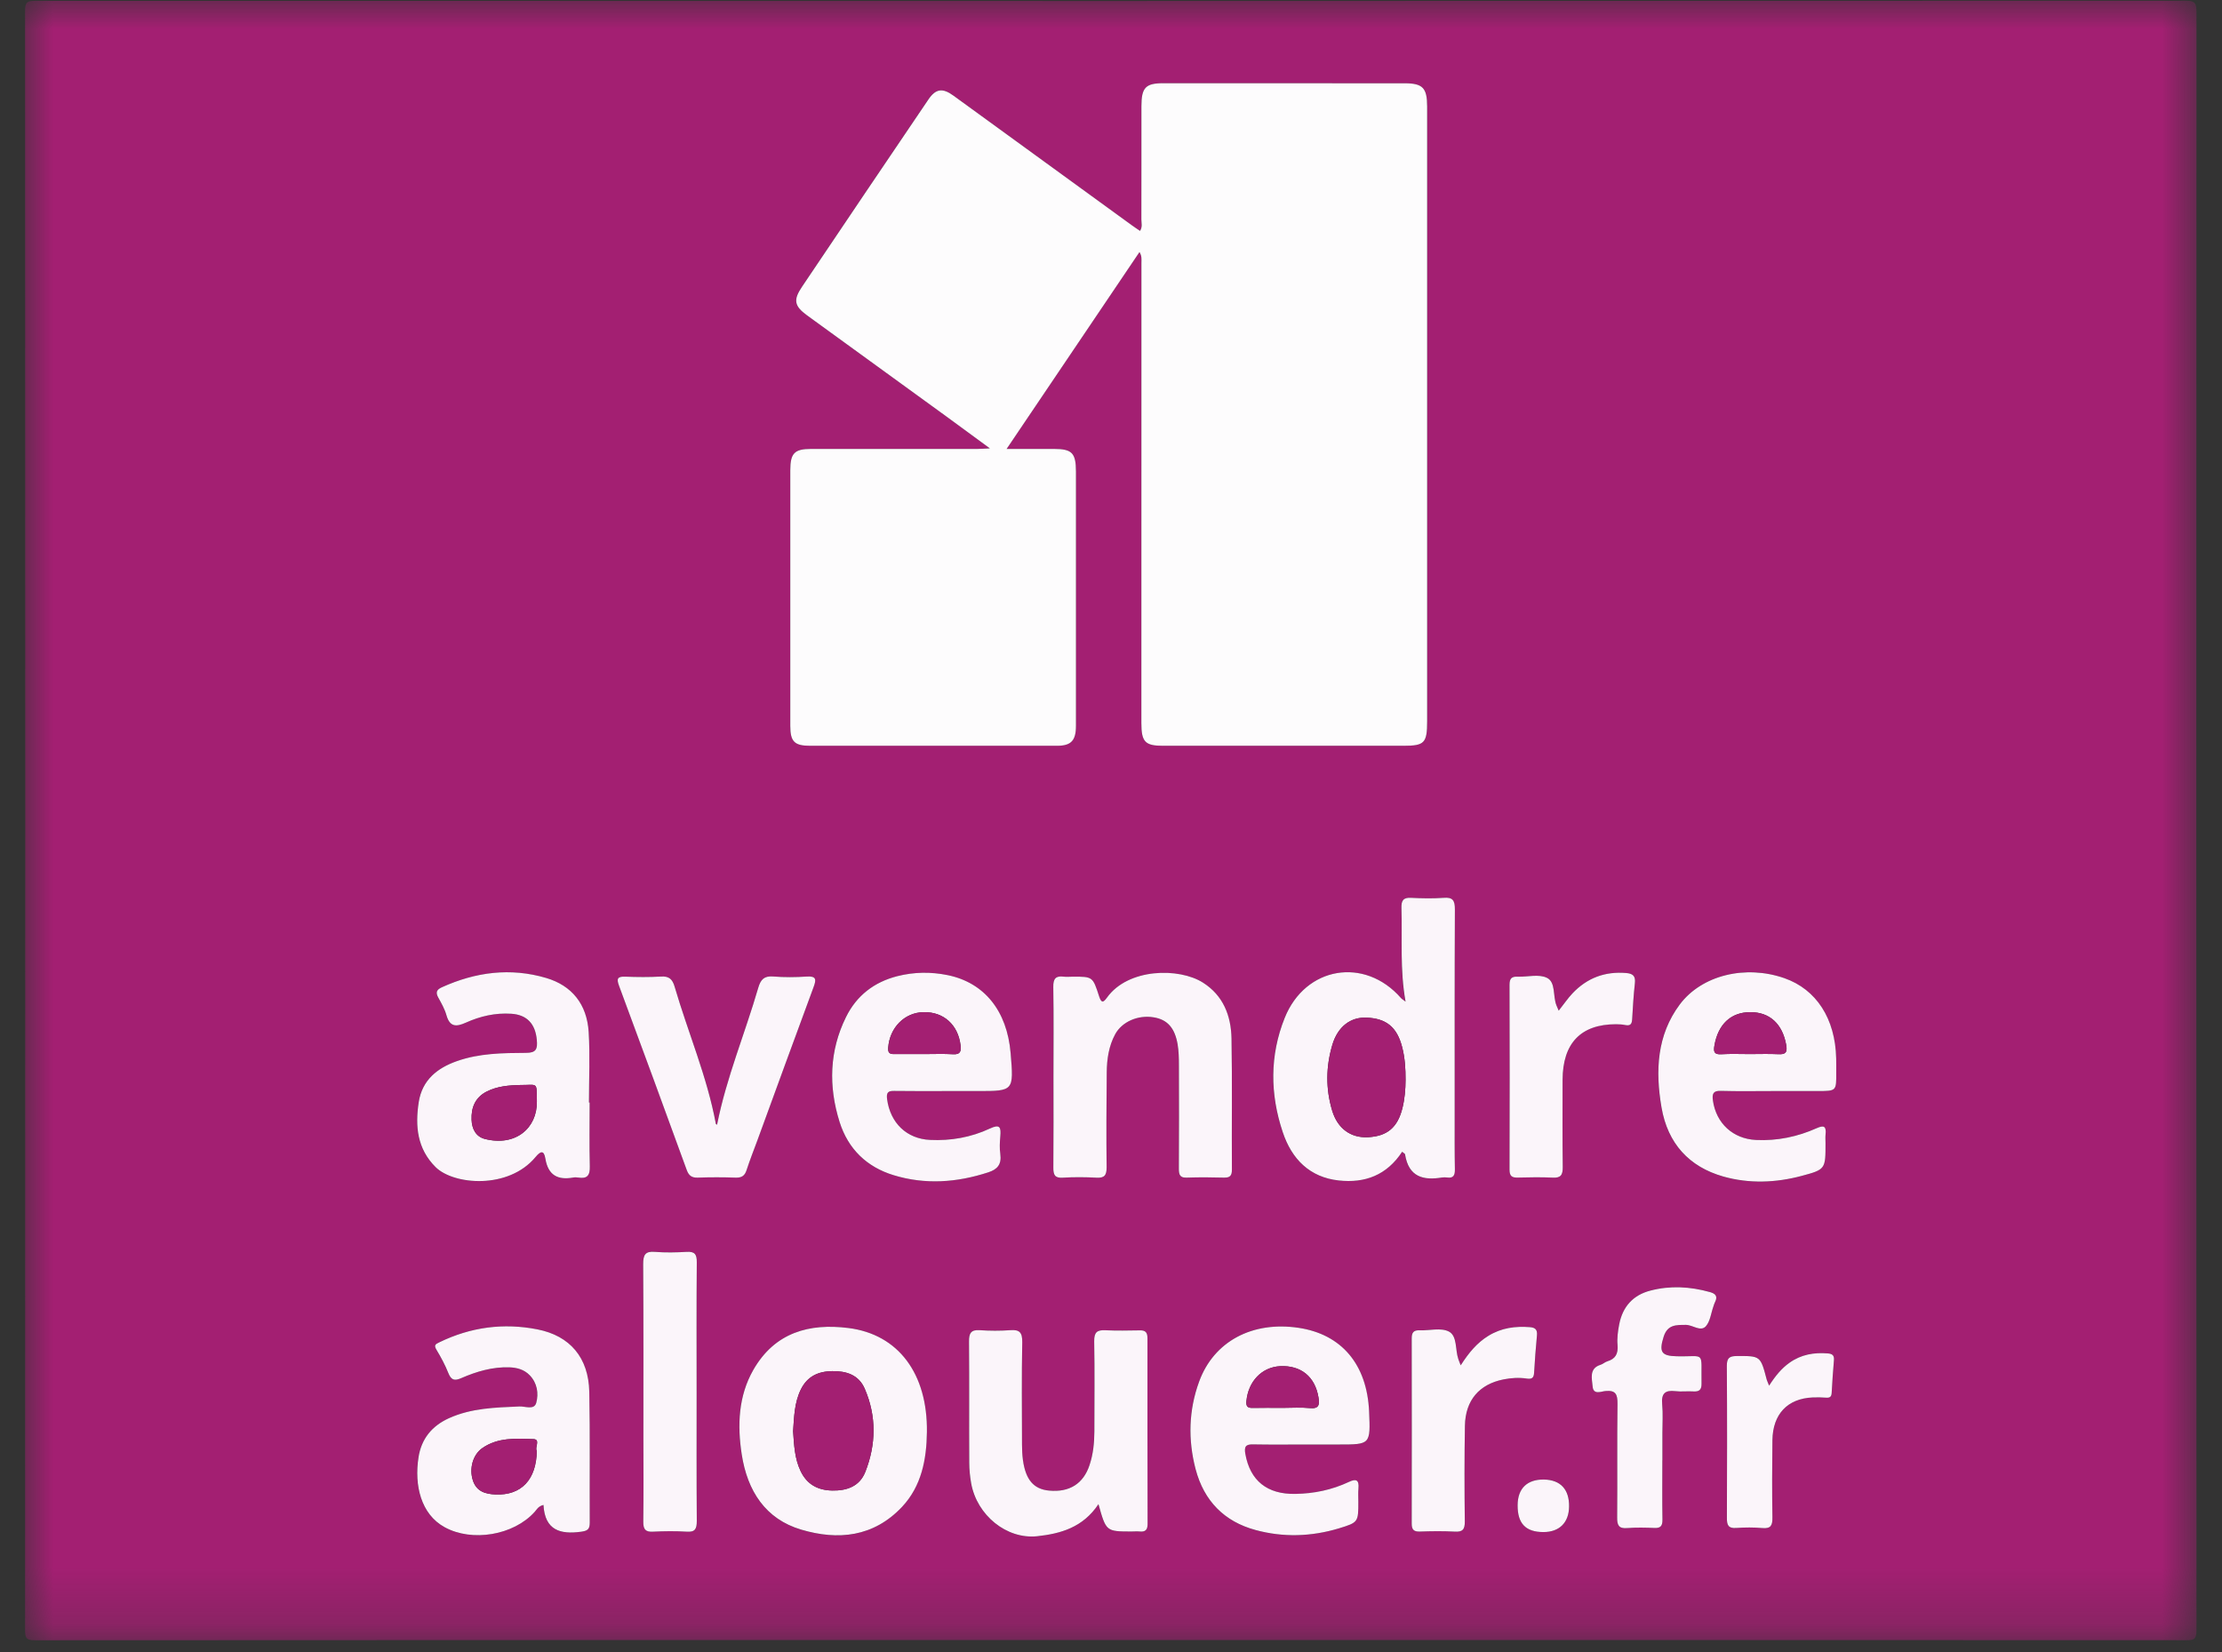 <svg xmlns="http://www.w3.org/2000/svg" xmlns:xlink="http://www.w3.org/1999/xlink" width="39" height="29" viewBox="0 0 39 29">
    <rect x="0" y="0" width="39" height="29" fill="#333333" stroke="none"/>
    <defs>
        <path id="prefix__a" d="M0 0.005L38.112 0.005 38.112 28.786 0 28.786z"/>
    </defs>
    <g fill="none" fill-rule="evenodd">
        <g transform="translate(.44) translate(0 .008)">
            <mask id="prefix__b" fill="#fff">
                <use xlink:href="#prefix__a"/>
            </mask>
            <path fill="#A31F72" d="M26.197 26.414c-.002.324.142.473.454.473.28 0 .446-.166.45-.447.004-.303-.15-.47-.44-.475-.296-.006-.463.156-.464.45m4.414-2.098c-.023-.06-.035-.083-.042-.107-.11-.42-.11-.416-.528-.413-.123 0-.173.03-.172.172.006.889.005 1.778 0 2.667 0 .128.026.19.164.179.154-.012.31-.012.464.001.147.013.174-.05.172-.188-.007-.45-.006-.902 0-1.353.006-.458.265-.731.704-.752.08-.003.161-.001.241.005.062.004.091-.015.095-.083.01-.193.024-.386.04-.578.007-.087-.033-.11-.107-.116-.242-.02-.47.017-.674.163-.14.1-.246.23-.357.403m-3.693-6.584c-.02-.049-.031-.07-.04-.094-.065-.162-.009-.406-.167-.483-.144-.069-.341-.012-.514-.02-.102-.003-.142.029-.142.142.003 1.082.004 2.165 0 3.247 0 .118.047.14.144.138.205-.004.41-.01.614.002.141.007.178-.046.176-.188-.007-.51-.003-1.018-.003-1.527.002-.646.321-.98.939-.979.055 0 .112.004.166.015.08.015.111-.015.116-.1.012-.212.025-.424.048-.635.015-.13-.037-.168-.152-.178-.37-.031-.686.084-.945.358-.081.086-.148.187-.24.302m-1.72 6.227c-.025-.065-.035-.087-.042-.11-.056-.165-.015-.407-.167-.484-.14-.071-.34-.015-.513-.021-.103-.004-.14.034-.139.145.003 1.08.003 2.162 0 3.243 0 .108.035.148.14.144.205-.006.41-.01.613.002.138.008.182-.034.18-.181-.007-.56-.008-1.12.002-1.68.008-.447.253-.727.677-.812.135-.027.272-.035.407-.014.087.013.125-.007.13-.103.013-.218.029-.436.05-.654.01-.102-.028-.138-.12-.145-.26-.02-.505.01-.734.152-.196.122-.34.293-.484.518m3.539 1.667h.001v-.483c0-.167.012-.336-.004-.502-.018-.193.056-.25.23-.229.104.013.21-.003.316.004.1.007.147-.023.145-.137-.01-.59.076-.467-.436-.48-.27-.006-.314-.076-.228-.345.067-.212.221-.204.388-.205.121-.001.256.124.35.025.078-.084.093-.234.136-.354.008-.024.015-.05.027-.072.053-.106.004-.15-.09-.176-.348-.096-.698-.116-1.048-.025-.297.078-.484.278-.544.593-.023.119-.04.244-.03.364.014.155-.038.243-.179.285-.04.012-.075.047-.116.06-.21.063-.153.243-.141.383.013.15.152.084.225.077.18-.016.213.059.211.229-.009.663 0 1.326-.006 1.99-.002.138.029.199.174.187.16-.013.322-.008.483-.002.105.005.14-.035.138-.144-.006-.348-.002-.695-.002-1.043m-16.95-1.196c0-.76-.004-1.52.003-2.28.002-.146-.04-.192-.178-.183-.186.01-.373.014-.558-.001-.167-.014-.206.05-.205.217.007 1.024.004 2.048.004 3.072 0 .483.004.966-.002 1.45-.001.133.038.18.17.173.198-.01.397-.012.594 0 .146.01.176-.047.175-.187-.006-.754-.003-1.507-.003-2.26m.359-4.698c-.011-.006-.02-.008-.02-.012-.155-.832-.49-1.604-.725-2.41-.038-.131-.099-.186-.237-.178-.21.013-.421.01-.631.002-.14-.005-.154.037-.106.165.4 1.075.794 2.151 1.186 3.228.037.102.088.138.19.135.223-.007.447-.008.67 0 .102.004.158-.029.19-.132.058-.177.127-.35.19-.524.329-.896.655-1.792.986-2.687.05-.134.05-.197-.116-.186-.198.012-.397.014-.594-.001-.154-.012-.217.05-.26.196-.233.804-.559 1.577-.723 2.404M22.5 25.35v.001h.558c.556 0 .556 0 .53-.58-.035-.826-.481-1.356-1.235-1.469-.812-.122-1.489.236-1.747.943-.184.502-.197 1.022-.062 1.538.148.562.508.92 1.048 1.068.489.134.982.118 1.467-.029.342-.103.34-.11.341-.467 0-.077-.005-.155.002-.232.014-.154-.04-.175-.168-.115-.297.14-.613.205-.938.21-.5.009-.795-.234-.88-.7-.023-.134.01-.172.137-.17.315.007.631.002.947.002m8.19-6.205h.781c.319 0 .319 0 .317-.322v-.25c-.016-.698-.348-1.212-.91-1.408-.682-.24-1.45-.056-1.836.46-.403.54-.43 1.167-.321 1.805.109.639.487 1.046 1.083 1.216.456.129.922.11 1.378-.011.42-.112.418-.122.418-.576 0-.052-.005-.104 0-.155.015-.14-.027-.164-.153-.108-.34.152-.696.226-1.068.209-.403-.02-.698-.293-.755-.69-.017-.12.003-.176.137-.172.31.009.62.002.93.002m-14.49 0h.52c.632 0 .632 0 .576-.666-.062-.74-.461-1.237-1.106-1.368-.295-.06-.59-.056-.885.019-.402.103-.711.337-.9.719-.291.592-.307 1.215-.11 1.838.15.48.48.792.944.934.557.17 1.113.132 1.665-.049.16-.052.236-.14.21-.322-.014-.1-.008-.206.001-.308.014-.16-.005-.221-.182-.138-.331.155-.686.217-1.051.2-.41-.02-.697-.297-.754-.715-.015-.115.015-.147.123-.145.316.005.632.001.949.001m-.373 5.982c.012-1.018-.5-1.71-1.377-1.822-.683-.086-1.292.073-1.67.738-.262.457-.282.967-.204 1.477.099.647.42 1.14 1.044 1.325.646.192 1.27.132 1.77-.4.341-.363.43-.829.437-1.318m-6.73 1.285c.024.447.298.52.66.47.108-.015.153-.039.152-.157-.004-.766.007-1.533-.008-2.299-.012-.6-.339-.985-.91-1.097-.595-.117-1.17-.04-1.72.226-.07.034-.103.048-.051.134.078.13.15.265.207.406.05.125.107.142.226.09.269-.117.55-.199.847-.19.133.005.257.038.355.14.133.136.16.32.115.484-.036.132-.194.059-.295.063-.421.02-.842.027-1.239.208-.294.134-.483.357-.534.69-.073.48.04.992.46 1.222.482.264 1.21.142 1.581-.27.037-.04.061-.098.154-.12m.81-7.066h-.012c0-.412.02-.825-.005-1.236-.03-.487-.293-.815-.746-.95-.627-.184-1.238-.104-1.832.164-.085.04-.114.084-.064.176.055.1.114.203.145.313.06.213.174.207.34.132.252-.113.519-.174.796-.157.278.017.426.179.452.462.014.157-.013.225-.19.226-.409.002-.82.006-1.214.145-.344.12-.61.33-.67.722-.064.418-.028.815.297 1.138.318.315 1.279.396 1.754-.178.09-.11.148-.118.172.028.049.3.224.38.486.333.03-.005.063-.005.093 0 .15.024.206-.033.201-.197-.01-.374-.003-.747-.003-1.12m8.141-.443c0 .528.003 1.056-.002 1.584-.001.129.025.186.162.178.198-.011.397-.01.595 0 .14.008.18-.04.178-.185-.007-.554-.003-1.108.002-1.662.002-.233.036-.463.148-.67.12-.222.403-.343.677-.298.237.04.369.183.419.474.02.12.023.243.023.365.002.606.003 1.211-.001 1.817-.001.112.02.164.141.159.217-.009.434-.006.65 0 .102.002.141-.03.14-.143-.005-.766.007-1.533-.007-2.3-.008-.403-.146-.754-.499-.98-.421-.269-1.318-.255-1.687.263-.07.1-.101.087-.138-.025-.11-.344-.113-.343-.456-.343-.056 0-.112.006-.167 0-.135-.017-.184.032-.181.181.009.528.003 1.057.003 1.585m.79 7.494c.134.478.134.478.578.479.05 0 .1-.004.148 0 .093.01.136-.026.136-.128-.002-1.089-.003-2.177-.001-3.266 0-.099-.035-.139-.13-.137-.205.004-.41.008-.614-.001-.14-.007-.194.034-.192.194.01.527.003 1.056.003 1.584 0 .2-.02.398-.084.59-.109.325-.354.48-.711.447-.27-.025-.411-.19-.46-.539-.011-.088-.015-.18-.015-.269-.001-.599-.008-1.198.003-1.797.004-.177-.05-.223-.21-.211-.178.013-.36.011-.538 0-.15-.01-.187.052-.185.2.006.708 0 1.417.003 2.125.001.122.014.245.035.365.102.56.623.984 1.159.926.41-.044.801-.151 1.075-.562m5.39-8.823c-.043-.033-.065-.045-.08-.062-.636-.728-1.68-.556-2.042.35-.263.657-.257 1.337-.034 2.002.158.476.475.796.984.85.459.05.843-.092 1.112-.504.025.023.049.033.05.047.065.399.323.459.648.406.03-.005.063-.004.093 0 .11.014.137-.04.135-.146-.006-.296-.003-.592-.004-.888 0-1.224-.002-2.448.004-3.672 0-.158-.038-.217-.196-.205-.192.014-.385.01-.576.001-.134-.007-.17.047-.166.179.016.538-.03 1.079.071 1.642m-4.66-13.53c-.051-.035-.102-.067-.15-.103L16.294 1.67c-.19-.139-.311-.124-.44.067-.742 1.096-1.482 2.192-2.22 3.29-.155.23-.134.337.088.499l2.439 1.77c.244.177.487.357.772.566-.111.006-.165.01-.22.01h-2.92c-.29 0-.362.075-.362.376v4.485c0 .277.07.35.346.35h4.335c.247 0 .332-.09.332-.35V8.268c0-.325-.07-.395-.385-.396h-.832l2.332-3.455c.044.07.034.129.034.186v8.08c0 .332.064.4.378.4h4.222c.37 0 .416-.048.416-.434V1.861c0-.326-.078-.407-.396-.407l-4.241-.001c-.305 0-.378.076-.379.401v1.991c-.001.062.02.128-.025.2m-.516 24.737c-6.295 0-12.59 0-18.885.004-.147 0-.167-.042-.167-.181C.004 19.13.004 9.655 0 .18 0 .028.041.007.175.007 12.758.01 25.342.011 37.925.005c.167 0 .187.047.187.202-.004 9.468-.004 18.936 0 28.404 0 .153-.04.175-.174.174-6.295-.003-12.59-.003-18.885-.003" mask="url(#prefix__b)"/>
        </g>
        <path fill="#FDFCFD" d="M19.57 4.053c.045-.072.023-.138.023-.2.002-.663 0-1.327.001-1.99 0-.325.074-.402.379-.402l4.241.001c.318 0 .395.081.395.408v10.787c0 .387-.045.435-.415.435h-4.222c-.314 0-.379-.068-.379-.4l.001-8.08c0-.058.01-.116-.034-.187l-2.332 3.456h.832c.315 0 .384.07.385.395v4.466c0 .26-.085.35-.332.35h-4.335c-.276 0-.347-.074-.347-.35V8.257c0-.302.073-.376.363-.376h2.92c.055 0 .109-.005.22-.01-.285-.21-.528-.389-.772-.566l-2.44-1.771c-.22-.161-.242-.268-.087-.498.738-1.098 1.478-2.195 2.22-3.29.129-.191.25-.206.44-.067 1.042.756 2.082 1.514 3.123 2.27.049.036.1.069.151.104" transform="translate(.44)"/>
        <path fill="#FBF5FA" d="M24.23 18.956c.001-.194-.011-.386-.06-.574-.09-.35-.276-.503-.624-.518-.28-.012-.504.156-.6.474-.115.384-.12.774-.004 1.159.095.315.326.48.625.467.34-.017.523-.17.608-.511.04-.163.054-.33.055-.497m0-1.373c-.101-.563-.056-1.104-.072-1.643-.004-.131.032-.186.166-.179.191.01.384.014.576 0 .158-.013.197.046.196.205-.006 1.224-.004 2.447-.004 3.671 0 .296-.002.593.004.889.002.106-.026.16-.135.145-.03-.004-.062-.005-.093 0-.325.053-.583-.007-.647-.406-.002-.014-.026-.024-.051-.046-.27.412-.653.554-1.112.504-.509-.055-.826-.374-.984-.85-.223-.666-.229-1.345.034-2.002.362-.907 1.406-1.079 2.042-.35.015.017.037.029.08.062M18.84 26.405c-.274.411-.665.518-1.075.563-.536.057-1.057-.366-1.159-.927-.021-.12-.034-.243-.034-.364-.004-.709.002-1.417-.004-2.126-.002-.147.035-.21.185-.2.179.012.36.013.539 0 .159-.012.213.035.21.212-.012.598-.005 1.197-.004 1.796 0 .09.004.181.016.27.048.35.19.513.459.538.357.034.602-.121.71-.447.064-.191.084-.389.085-.59 0-.528.007-1.056-.003-1.584-.002-.16.051-.2.192-.194.204.01.409.005.613.002.096-.002.13.038.13.137-.001 1.088 0 2.177.002 3.265 0 .103-.043.138-.136.129-.049-.005-.099 0-.148 0-.444-.001-.444-.001-.578-.48M18.05 18.911c0-.528.006-1.056-.003-1.584-.003-.15.046-.199.18-.182.056.007.112 0 .168 0 .343 0 .345 0 .456.344.037.112.067.124.138.024.37-.518 1.266-.531 1.687-.262.353.225.491.577.499.98.014.766.002 1.533.007 2.3.001.113-.038.144-.14.142-.216-.006-.433-.008-.65 0-.12.005-.142-.046-.141-.159.004-.605.003-1.21.001-1.816 0-.122-.003-.246-.023-.366-.05-.29-.182-.434-.419-.473-.274-.046-.557.076-.677.297-.112.207-.146.437-.148.67-.005.555-.009 1.109-.002 1.663.001.144-.039.193-.178.185-.198-.011-.397-.012-.595 0-.137.008-.163-.05-.162-.178.005-.528.002-1.056.002-1.585M8.686 19.047c-.183.005-.393.017-.588.117-.196.102-.27.278-.261.493.006.161.076.297.233.337.54.137.919-.19.913-.657-.005-.356.022-.288-.297-.29m1.223.307c0 .373-.007.747.003 1.12.005.165-.05.222-.201.198-.03-.005-.063-.006-.093 0-.262.046-.437-.034-.486-.333-.024-.147-.081-.138-.172-.028-.475.573-1.436.492-1.754.178-.325-.323-.361-.72-.297-1.139.06-.391.326-.601.67-.722.394-.139.805-.143 1.213-.145.178 0 .205-.068.19-.226-.025-.283-.173-.444-.45-.461-.278-.018-.545.043-.797.157-.166.074-.28.08-.34-.133-.031-.11-.09-.212-.145-.312-.05-.092-.021-.137.064-.176.594-.269 1.205-.349 1.832-.164.453.134.716.462.746.95.025.41.005.824.005 1.236h.012M8.982 25.467c-.041-.05.07-.2-.058-.204-.305-.01-.623-.033-.897.157-.167.115-.235.36-.167.568.064.198.224.24.398.247.45.019.717-.259.724-.768m.117.952c-.093.023-.117.08-.154.121-.37.412-1.099.534-1.58.27-.421-.23-.534-.742-.46-1.223.05-.333.24-.556.533-.69.397-.18.818-.188 1.239-.207.101-.005.259.068.295-.064.045-.163.018-.347-.115-.484-.098-.101-.222-.134-.355-.139-.298-.01-.578.073-.847.19-.119.052-.176.035-.226-.09-.056-.141-.129-.277-.207-.406-.052-.086-.018-.1.051-.134.55-.267 1.125-.343 1.72-.226.571.112.898.496.91 1.097.015.766.004 1.532.008 2.298 0 .119-.044.142-.151.157-.363.05-.637-.023-.661-.47M13.48 25.12c.017.242.026.48.13.7.113.241.306.34.555.346.254.005.48-.07.582-.326.191-.483.199-.98-.009-1.46-.106-.248-.328-.314-.573-.31-.24.004-.433.087-.549.322-.114.232-.118.483-.135.728m2.348.015c-.006.489-.096.954-.436 1.317-.501.532-1.125.592-1.771.4-.625-.185-.945-.677-1.044-1.324-.078-.51-.058-1.02.203-1.478.379-.664.988-.823 1.67-.737.879.11 1.39.804 1.378 1.822M15.788 18.504c.167 0 .334-.007.501.003.126.007.144-.05.13-.162-.045-.357-.299-.585-.65-.577-.334.007-.593.272-.62.622-.006.087.021.115.1.114.18-.002.36 0 .539 0m.414.649c-.317 0-.633.003-.95-.002-.107-.002-.137.03-.122.146.057.418.344.695.754.714.365.018.72-.045 1.051-.2.177-.083.196-.021.182.138-.009.103-.015.208 0 .309.025.182-.05.27-.211.322-.552.18-1.108.22-1.665.049-.463-.142-.794-.454-.945-.934-.196-.624-.18-1.246.112-1.839.187-.381.497-.616.899-.719.294-.075.59-.079.885-.019.645.131 1.044.628 1.106 1.368.056.667.056.667-.575.667h-.521M30.273 18.504c.166 0 .333-.006.5.002.122.006.163-.027.138-.163-.066-.368-.288-.576-.631-.575-.34.001-.563.213-.628.581-.021.117-.005.165.121.158.166-.01.333-.003.5-.003m.419.649c-.31 0-.62.006-.93-.003-.134-.004-.154.052-.137.172.057.398.352.67.755.69.372.018.729-.056 1.068-.208.126-.056.168-.032.154.108-.006.05-.001.103-.001.154 0 .455.003.464-.417.576-.457.122-.923.14-1.379.011-.596-.17-.974-.577-1.083-1.215-.109-.639-.082-1.265.321-1.805.387-.516 1.154-.7 1.837-.461.56.196.893.71.908 1.408.002.083.001.167.001.25.002.322.002.322-.317.323h-.78M22.067 24.715c.16 0 .323-.012.483.004.159.015.174-.057.151-.19-.06-.362-.307-.564-.674-.546-.32.017-.557.267-.59.61-.01.098.022.125.11.123.173-.004.346-.001.52-.001zm.434.643c-.316 0-.632.004-.947-.002-.127-.003-.16.036-.136.169.084.466.38.71.879.7.325-.005.64-.07.938-.21.127-.06.182-.038.168.116-.007.076-.002.154-.002.231 0 .358 0 .364-.341.468-.485.146-.978.162-1.467.028-.54-.147-.9-.505-1.048-1.067-.135-.516-.122-1.036.062-1.538.258-.707.935-1.065 1.747-.943.754.113 1.2.643 1.236 1.468.025.58.025.58-.531.58h-.558zM12.146 19.743c.164-.828.49-1.6.723-2.404.043-.147.106-.209.26-.197.197.016.396.014.594.001.167-.01.166.053.116.187-.331.894-.657 1.79-.985 2.687-.064.174-.133.347-.19.523-.033.104-.089.136-.191.133-.223-.008-.447-.008-.67 0-.102.002-.153-.034-.19-.135-.392-1.077-.787-2.154-1.186-3.228-.048-.128-.033-.17.106-.165.21.008.421.01.631-.002.138-.009.199.046.237.178.235.805.57 1.578.724 2.41 0 .004.01.006.02.012M11.787 24.44c0 .753-.003 1.507.003 2.26 0 .14-.03.198-.175.188-.197-.012-.396-.01-.594 0-.132.007-.171-.04-.17-.174.006-.483.003-.966.002-1.45 0-1.023.003-2.047-.004-3.071-.001-.167.038-.231.205-.217.185.015.372.011.558 0 .138-.008.18.038.178.184-.007.76-.003 1.52-.003 2.28M28.737 25.635c0 .348-.004.696.002 1.044.001.108-.033.148-.138.144-.161-.007-.323-.011-.483.002-.145.012-.176-.05-.174-.188.006-.663-.003-1.327.006-1.99.002-.17-.031-.245-.211-.228-.073.006-.212.073-.225-.077-.012-.14-.068-.32.14-.384.042-.013.076-.048.117-.06.141-.042.193-.13.18-.285-.011-.12.006-.245.029-.364.06-.314.247-.515.544-.592.35-.092.7-.072 1.048.025.094.026.143.07.09.175-.012.023-.019.048-.027.072-.043.12-.058.27-.136.355-.094.099-.229-.027-.35-.026-.167.001-.32-.007-.388.205-.086.27-.042.34.228.346.512.013.426-.11.436.479.002.115-.045.144-.145.138-.105-.007-.212.008-.316-.005-.174-.02-.248.036-.23.23.016.165.004.334.004.501v.483h-.001zM25.198 23.968c.144-.225.288-.396.484-.517.23-.142.474-.173.733-.153.093.008.131.044.121.146-.021.217-.037.435-.05.654-.005.095-.043.115-.13.102-.135-.02-.272-.012-.407.015-.424.085-.669.364-.677.812-.01.56-.009 1.12-.002 1.68.002.146-.042.189-.18.18-.203-.011-.408-.008-.612-.001-.106.003-.141-.036-.14-.144.002-1.081.002-2.163 0-3.244-.001-.11.035-.148.138-.145.173.007.372-.05.513.021.152.078.11.319.167.484.007.023.017.045.042.11M26.918 17.742c.092-.116.159-.216.24-.302.259-.275.575-.39.945-.359.115.01.167.05.152.179-.023.21-.036.423-.048.635-.005.085-.035.115-.116.1-.054-.011-.11-.015-.166-.015-.618 0-.937.332-.939.978 0 .51-.004 1.018.003 1.527.002.142-.035.196-.176.188-.204-.01-.41-.006-.614-.001-.097.002-.144-.02-.144-.138.004-1.083.003-2.165 0-3.247 0-.114.04-.146.142-.142.173.007.37-.05.514.02.158.076.102.32.167.483l.04.094M30.611 24.325c.11-.172.218-.303.357-.402.205-.146.432-.184.674-.164.074.006.114.03.107.116-.016.193-.03.386-.04.578-.004.068-.033.087-.095.083-.08-.006-.16-.008-.241-.004-.44.02-.698.293-.704.752-.006.45-.007.902 0 1.353.002.138-.025.2-.172.188-.154-.014-.31-.013-.464-.002-.138.01-.164-.05-.163-.178.004-.89.005-1.779-.001-2.668-.001-.141.05-.171.172-.172.418-.002.418-.006.528.414.007.024.019.047.042.106M26.197 26.423c.001-.294.168-.455.463-.45.29.006.445.173.44.475-.003.281-.17.447-.45.447-.311 0-.455-.149-.453-.472" transform="translate(.44)"/>
        <path fill="#A31F72" d="M24.23 18.956c0 .168-.014.334-.055.497-.085.341-.268.494-.608.51-.299.015-.53-.151-.625-.466-.116-.385-.111-.775.004-1.159.096-.318.32-.486.6-.474.348.015.535.168.625.518.048.188.06.38.059.574M8.686 19.047c.32.002.292-.066.297.29.006.467-.374.794-.913.657-.157-.04-.227-.176-.233-.337-.009-.215.065-.391.261-.493.195-.1.405-.112.588-.117M8.982 25.467c-.007.51-.274.787-.724.768-.174-.007-.334-.049-.398-.247-.068-.209 0-.453.167-.568.274-.19.592-.167.897-.157.127.005.017.155.058.204M13.48 25.12c.018-.245.022-.496.136-.728.116-.235.31-.318.549-.322.245-.004.467.062.573.31.208.48.2.977.01 1.46-.102.257-.33.331-.583.326-.249-.005-.442-.105-.555-.346-.104-.22-.113-.458-.13-.7M15.788 18.504c-.18 0-.359-.002-.538 0-.08.001-.107-.027-.1-.114.026-.35.285-.615.619-.622.351-.008.605.22.65.577.014.112-.004.169-.13.162-.167-.01-.334-.003-.501-.003zM30.273 18.504c-.167 0-.334-.007-.5.003-.126.007-.142-.041-.121-.158.065-.368.288-.58.628-.581.343-.001.565.207.631.575.025.136-.016.17-.139.163-.166-.008-.333-.002-.5-.002M22.067 24.715c-.174 0-.347-.003-.52 0-.088.003-.12-.024-.11-.122.033-.343.27-.593.59-.61.367-.018.613.184.674.545.023.134.008.206-.151.19-.16-.015-.322-.003-.483-.003z" transform="translate(.44)"/>
    </g>
</svg>
